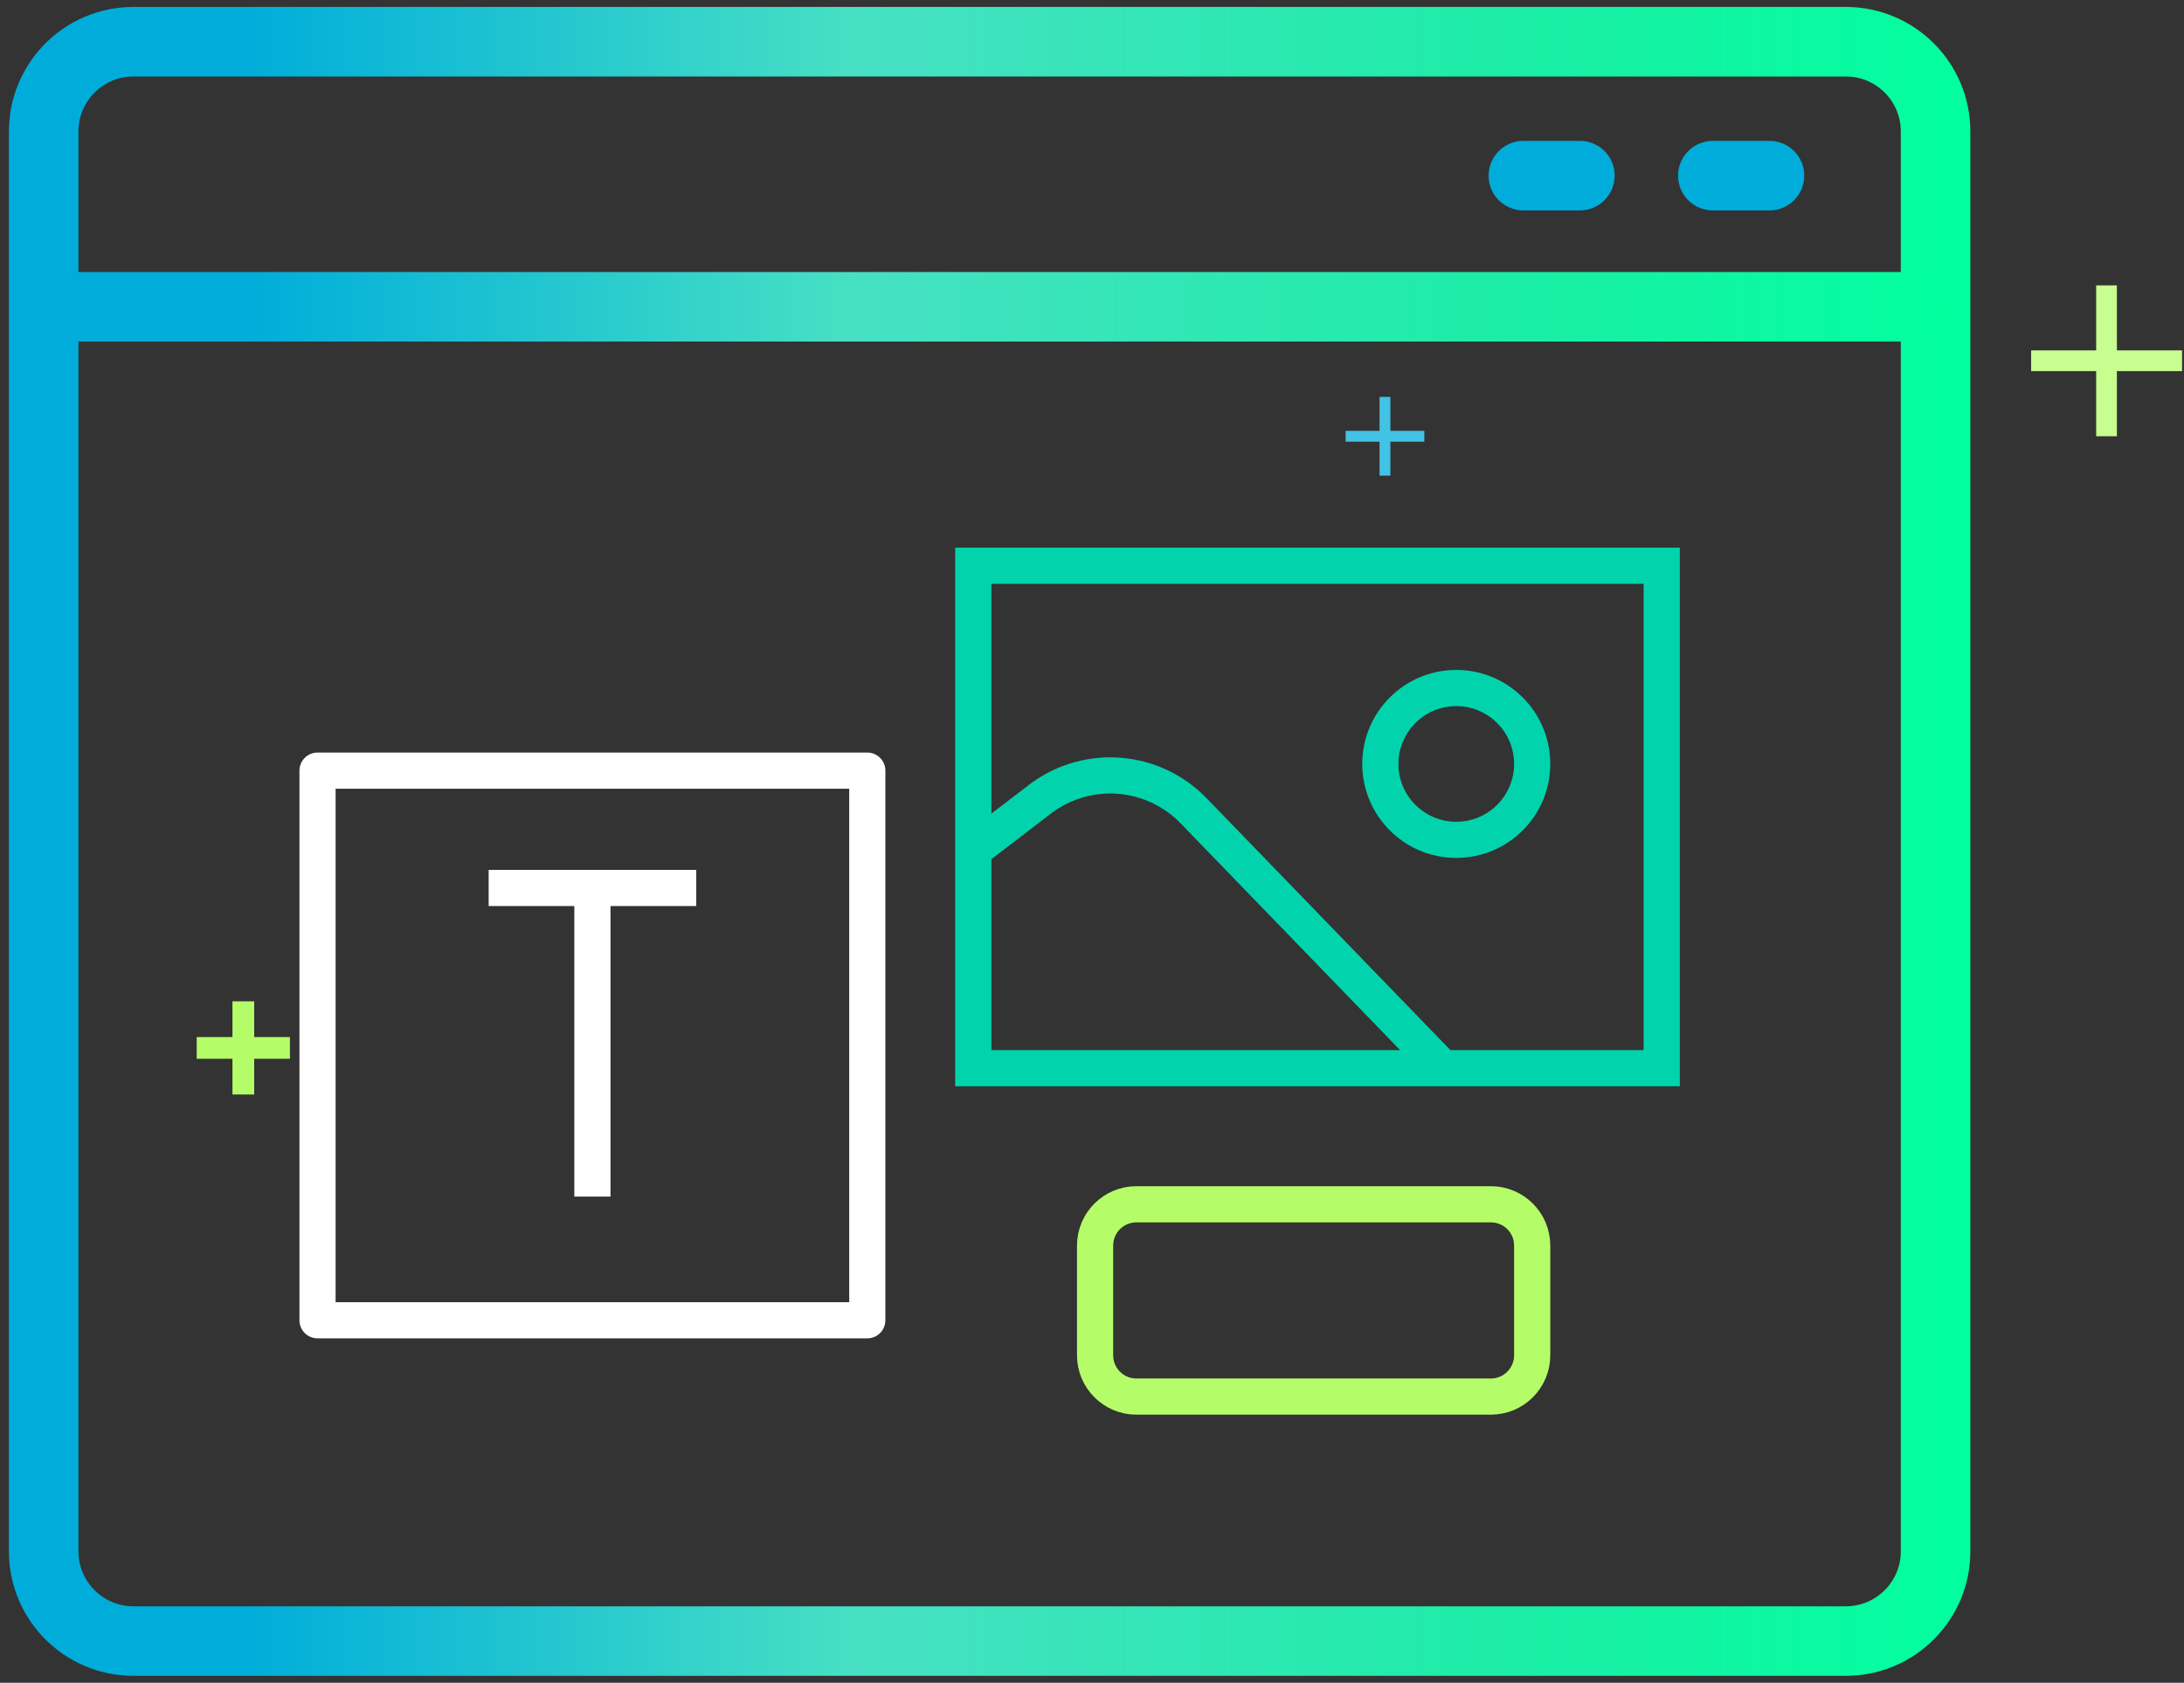 <svg width="157" height="121" viewBox="0 0 157 121" fill="none" xmlns="http://www.w3.org/2000/svg">
<rect x="0" y="0" width="157" height="121" fill="#333333" stroke="none"/>
<path d="M151.431 20.52V31.369" stroke="#C8FD8F" stroke-width="1.49"/>
<path d="M146.011 25.939H156.861" stroke="#C8FD8F" stroke-width="1.49"/>
<path d="M132.691 3H9.591C6.028 3 3.141 5.888 3.141 9.45V111.55C3.141 115.112 6.028 118 9.591 118H132.691C136.253 118 139.141 115.112 139.141 111.55V9.45C139.141 5.888 136.253 3 132.691 3Z" stroke="url(#paint0_linear_54914_64368)" stroke-width="5" stroke-miterlimit="10" stroke-linecap="round"/>
<path d="M3.561 22.061H137.821" stroke="url(#paint1_linear_54914_64368)" stroke-width="5" stroke-miterlimit="10" stroke-linecap="round"/>
<path d="M123.131 12.63H127.201" stroke="#00ADDA" stroke-width="5" stroke-linecap="round"/>
<path d="M109.511 12.63H113.571" stroke="#00ADDA" stroke-width="5" stroke-linecap="round"/>
<path d="M17.491 72V78.7M20.841 75.35H14.141" stroke="#B5FD68" stroke-width="1.56"/>
<path d="M99.561 28.54V34.2" stroke="#42C2E4" stroke-width="0.78"/>
<path d="M102.39 31.37H96.731" stroke="#42C2E4" stroke-width="0.78"/>
<path d="M119.456 40.679H69.966V76.807H119.456V40.679Z" stroke="#01D4AD" stroke-width="2.6" stroke-miterlimit="10"/>
<path d="M62.347 55.412H22.825V94.934H62.347V55.412Z" stroke="white" stroke-width="2.599" stroke-miterlimit="10" stroke-linejoin="round"/>
<path d="M42.586 63.06V86.039" stroke="white" stroke-width="2.599" stroke-miterlimit="10" stroke-linejoin="round"/>
<path d="M35.128 63.848H50.051" stroke="white" stroke-width="2.599" stroke-miterlimit="10" stroke-linejoin="round"/>
<path d="M107.174 86.593H81.692C80.051 86.593 78.722 87.922 78.722 89.563V97.451C78.722 99.091 80.051 100.421 81.692 100.421H107.174C108.814 100.421 110.144 99.091 110.144 97.451V89.563C110.144 87.922 108.814 86.593 107.174 86.593Z" stroke="#B5FD68" stroke-width="2.6" stroke-miterlimit="10"/>
<path d="M104.686 60.388C107.7 60.388 110.144 57.945 110.144 54.93C110.144 51.916 107.7 49.472 104.686 49.472C101.671 49.472 99.228 51.916 99.228 54.93C99.228 57.945 101.671 60.388 104.686 60.388Z" stroke="#01D4AD" stroke-width="2.6" stroke-miterlimit="10"/>
<path d="M103.715 76.808L85.807 58.302C84.414 56.858 82.546 55.966 80.547 55.789C78.549 55.612 76.553 56.163 74.927 57.339L69.958 61.141" stroke="#01D4AD" stroke-width="2.6" stroke-miterlimit="10"/>
<defs>
<linearGradient id="paint0_linear_54914_64368" x1="0.649" y1="60.505" x2="141.632" y2="60.505" gradientUnits="userSpaceOnUse">
<stop offset="0.12" stop-color="#00ADDA"/>
<stop offset="0.43" stop-color="#47E0C4"/>
<stop offset="0.76" stop-color="#1DEDA7"/>
<stop offset="1" stop-color="#01FF9E"/>
</linearGradient>
<linearGradient id="paint1_linear_54914_64368" x1="1.101" y1="22.561" x2="140.28" y2="22.561" gradientUnits="userSpaceOnUse">
<stop offset="0.12" stop-color="#00ADDA"/>
<stop offset="0.43" stop-color="#47E0C4"/>
<stop offset="0.76" stop-color="#1DEDA7"/>
<stop offset="1" stop-color="#01FF9E"/>
</linearGradient>
</defs>
</svg>
